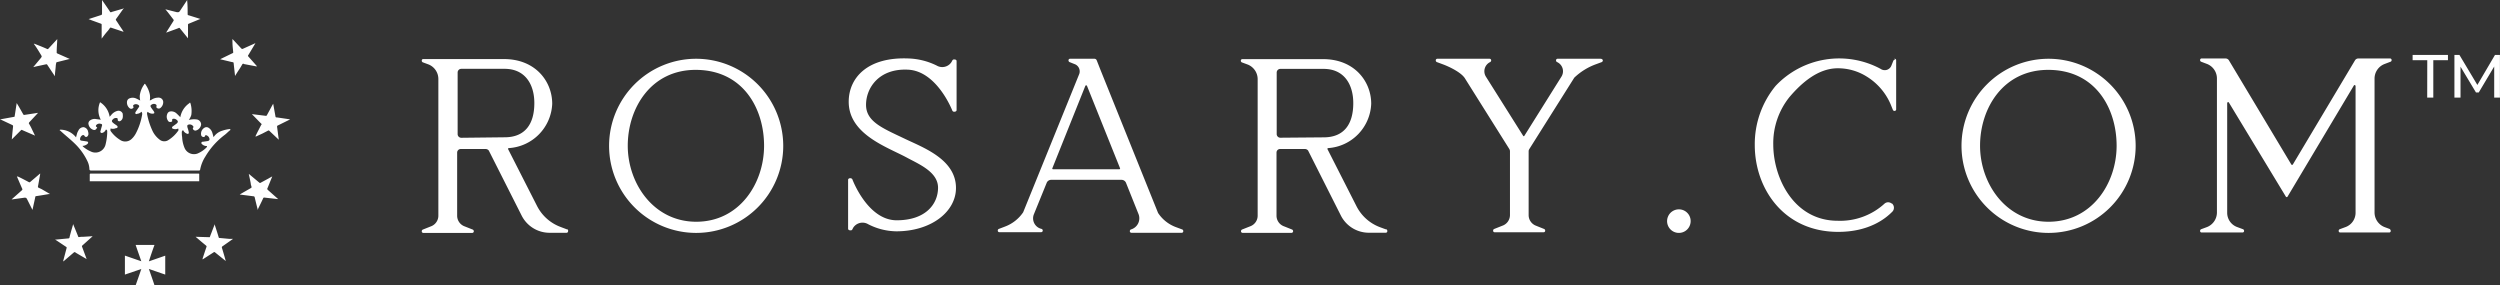 <svg xmlns="http://www.w3.org/2000/svg" viewBox="0 0 409.71 46.75"><rect x="0" y="0" width="409.71" height="46.75" fill="#333333" stroke="none"/><defs><style>.rsy-1{fill:#fff}</style></defs><g id="Layer_2" data-name="Layer 2"><g id="Layer_1-2" data-name="Layer 1"><path class="rsy-1" d="M13 38.85c-.19 0-.15 0-.2-.12-.25-.63-.51-1.26-.77-1.89l-.03-.13-.35 1.2c-.08.32-.18.63-.26 1a.17.17 0 01-.18.16l-2 .19h-.18c.64.41 1.2.8 1.78 1.18a.17.17 0 01.1.23l-.54 2.05a.58.58 0 010 .14l1.63-1.4c.23-.19.22-.19.49 0l1.71 1c-.08-.21-.14-.39-.21-.57l-.54-1.45a.16.16 0 01.05-.21l1.58-1.42.1-.1-1.58.1a2.73 2.73 0 00-.6.04zM6.32 30.76a.17.17 0 01-.1-.2c.13-.67.24-1.33.36-2v-.13l-.9.77-.74.63a.18.18 0 01-.24 0c-.59-.31-1.18-.63-1.77-.9h-.16c.3.68.58 1.35.87 2a.19.19 0 01-.05.25L2 32.59l-.1.1L4 32.4c.29 0 .29 0 .43.23l.89 1.77c.05-.22.1-.41.13-.58.11-.52.23-1 .33-1.53 0-.1.07-.13.16-.15.7-.1 1.4-.22 2.1-.34h.16L6.83 31zM2.13 20.85c-.07.63-.13 1.26-.2 2l.42-.42 1.1-1.1a.16.16 0 01.22 0l1.94.84.13.06-.69-1.43c-.1-.17-.18-.34-.28-.5s0-.15 0-.23l1.38-1.48.08-.1-1.23.19-1 .15a.17.17 0 01-.2-.11c-.33-.57-.63-1.14-1-1.72l-.06-.12c-.12.72-.21 1.4-.33 2.1 0 .11 0 .16-.17.18l-2.09.38H0l1.89.89c.27.13.27.13.24.42zM9.21 10.35a.16.16 0 01.14-.17l2-.5h.12l-1.15-.51-.9-.4a.18.18 0 01-.13-.21c0-.66.06-1.32.09-2v-.15L7.91 8a.18.18 0 01-.24 0c-.63-.28-1.31-.55-2-.82h-.13C6 7.8 6.34 8.37 6.72 9c.15.25.15.25 0 .48L5.45 11l.55-.13 1.54-.33a.17.17 0 01.21.08c.39.59.78 1.18 1.18 1.77l.07.11c0-.55.09-1.06.13-1.58a2.73 2.73 0 01.08-.57zM16.54 3.88a.16.16 0 01.12.18v2.27c.33-.44.63-.85 1-1.26a5 5 0 00.34-.46.17.17 0 01.22-.07l1.92.64h.12l-.68-1c-.22-.35-.36-.56-.55-.84a.18.18 0 010-.24c.39-.53.77-1.08 1.15-1.61.06 0 .08-.05.12-.11l-2 .58a.18.18 0 01-.3-.09c-.39-.59-.8-1.17-1.2-1.75L16.72 0v2.12c0 .3 0 .3-.29.39l-1.91.62.56.22zM28.43 3.21a.18.18 0 010 .22L27.3 5.22l-.07.13 1.49-.54.53-.2a.15.15 0 01.21 0l1.27 1.57.08.1v-2.2a.18.18 0 01.11-.19l1.85-.76h.14l-2-.63c-.12 0-.16-.08-.16-.2 0-.71 0-1.41-.07-2.12V0L29.5 1.78c-.17.22-.17.22-.5.22l-1.9-.48.4.48zM40 10.5l1.95.37h.18L40.7 9.26a.16.16 0 010-.24l1.09-1.82.07-.13-1.93.87c-.27.13-.27.12-.48-.1L38.1 6.39a3.82 3.82 0 000 .6c0 .51.07 1 .12 1.55a.15.15 0 01-.12.18l-1.89.92-.13.07 1.51.36a5.41 5.41 0 00.55.12.15.15 0 01.15.15c.07.68.15 1.35.22 2v.12c.23-.36.44-.71.67-1.05s.35-.56.52-.85a.18.18 0 01.3-.06zM45.12 18.94L44.77 17c-.11.19-.21.36-.29.52l-.74 1.36a.17.17 0 01-.2.1l-2.11-.26h-.14c.39.38.75.76 1.11 1.13.13.13.26.27.4.4s.09.13 0 .22c-.31.63-.63 1.21-.91 1.81v.12l1.11-.51.89-.46a.17.17 0 01.24 0l1.44 1.36.12.11c-.1-.73-.19-1.42-.28-2.11 0-.12 0-.17.11-.22l1.9-.94.12-.07-2.1-.31c-.27-.01-.27-.01-.32-.31zM43.88 30.74l.74-1.83c-.19.11-.37.19-.52.29l-1.37.74a.16.16 0 01-.22 0l-1.63-1.36-.11-.08c.11.53.22 1 .32 1.54 0 .19.08.38.13.56a.17.17 0 01-.09.21l-1.74 1-.1.07 1.26.16 1 .13a.19.19 0 01.19.17c.15.63.3 1.26.47 1.89a1.1 1.1 0 000 .18c.31-.67.63-1.27.91-1.9a.18.18 0 01.21-.13l2.11.24h.14L44 31.22c-.24-.22-.24-.22-.12-.48zM36.57 40.29l1.62-1.14h-.59L36 39c-.1 0-.13 0-.17-.14-.2-.68-.42-1.35-.63-2a.65.65 0 000-.13c-.2.51-.39 1-.57 1.48-.07.17-.14.35-.2.53s-.08.13-.19.13l-2.05-.06h-.13l.95.81.76.63a.18.18 0 01.06.24c-.22.63-.42 1.26-.63 1.89a.36.36 0 010 .14l1.8-1.16a.17.17 0 01.24 0l1.66 1.34.1.08a74.1 74.1 0 00-.58-2c-.1-.32-.1-.32.15-.49zM25.32 40.14h-3.09c.3.9.62 1.78.93 2.68l-2.69-.93V45l2.69-.92c-.3.9-.62 1.79-.93 2.68h3.09c-.29-.89-.61-1.78-.92-2.68l2.68.92v-3.1l-2.68.93c.29-.91.6-1.83.92-2.69zM9.79 21.4h.08c.87.83 1.84 1.55 2.68 2.43a9.91 9.91 0 011.8 2.63 3.17 3.17 0 01.3 1.21c0 .21.09.28.31.28h17.55c.2 0 .28 0 .31-.25a6 6 0 01.84-2.05 12.15 12.15 0 013.2-3.57c.31-.24.56-.53.88-.76v-.18a5.52 5.52 0 00-1.34.29 2.56 2.56 0 00-1.4 1.05c-.09-.31-.15-.59-.25-.85a1.43 1.43 0 00-.64-.73.64.64 0 00-.54 0 1.14 1.14 0 00-.6 1.26.4.4 0 00.38.29c.11 0 .15.06.22-.13s.2-.19.35-.11a.7.7 0 01.34.34c.17.34.06.54-.31.58l-.69.1c-.11 0-.23 0-.25.17s.07.2.15.27a1.05 1.05 0 00.76.26.3.3 0 01-.08.24 4.56 4.56 0 01-1.49 1 1.68 1.68 0 01-2.09-.89 5.23 5.23 0 01-.41-1.82 3.35 3.35 0 01-.05-.7.39.39 0 01.21-.43 1.12 1.12 0 00.63.58c.21.09.3 0 .3-.22a4.59 4.59 0 00-.2-.75c-.09-.34-.06-.45.16-.52a.69.69 0 01.77.29c.05.07.06.14 0 .19a.23.23 0 000 .32.43.43 0 00.4.18 1.16 1.16 0 00.89-1 .84.84 0 00-.76-.83 3.35 3.35 0 00-1.26.09 2.69 2.69 0 00.41-.81 4.36 4.36 0 00-.14-1.93c-.05-.16-.12-.09-.19 0a3.51 3.51 0 00-1.47 2.29q-.3-.33-.63-.63a1.25 1.25 0 00-1-.32.61.61 0 00-.5.4 1.16 1.16 0 00.1 1.11.4.4 0 00.54.18c.1 0 .17 0 .15-.22s.1-.27.27-.27a.68.68 0 01.43.15c.31.22.31.43 0 .67l-.6.44a.22.22 0 00-.11.24.23.23 0 00.23.16 1 1 0 00.63 0c.18-.1.18 0 .18.14a.21.21 0 010 .11A5.5 5.5 0 0127.52 23a1.21 1.21 0 01-1.39-.14 3.88 3.88 0 01-1.2-1.55 11.5 11.5 0 01-.83-2.63c0-.14 0-.23.1-.36a1.18 1.18 0 00.74.31c.11 0 .24 0 .32-.07s0-.22-.05-.31-.29-.38-.45-.63-.12-.38.15-.51a.63.63 0 01.52-.05c.21.08.27.2.21.39s.09.26.2.31a.45.45 0 00.5-.11 1.21 1.21 0 00.41-.9A.74.74 0 0026 16a2.08 2.08 0 00-1.11.3.89.89 0 01-.34.16 2.8 2.8 0 000-1 4.32 4.32 0 00-.63-1.5 1.32 1.32 0 01-.12-.2h-.19c.06.1 0 .15-.07.21a3.9 3.9 0 00-.63 1.68 2.82 2.82 0 00.07.82c-.28-.13-.51-.27-.77-.37a1.35 1.35 0 00-.93 0 .65.65 0 00-.46.51 1.21 1.21 0 00.43 1.13.42.42 0 00.52 0c.08-.07.17-.12.08-.27s0-.27.15-.34a.69.69 0 01.75.13.22.22 0 010 .31l-.43.63c-.08.13-.21.28-.11.43s.26 0 .41 0a1.21 1.21 0 00.57-.32.62.62 0 01.1.5 10.15 10.15 0 01-1 3 3.36 3.36 0 01-.76 1 1.51 1.51 0 01-1.89.09 5.28 5.28 0 01-1.51-1.43c-.05-.1-.05-.1 0-.42A1.14 1.14 0 0019 21c.11 0 .22 0 .26-.16s-.06-.21-.14-.28-.37-.24-.6-.44-.25-.36 0-.58a.66.66 0 01.55-.2c.13 0 .23.07.23.23a.24.24 0 000 .15.29.29 0 00.4.12.77.77 0 00.42-.63 1.34 1.34 0 000-.4v-.15a.73.73 0 00-.91-.48 1.93 1.93 0 00-1 .69l-.24.27a3.46 3.46 0 00-1.57-2.39 3.26 3.26 0 00.12 2.87l-.8-.11a1.25 1.25 0 00-.94.21.62.62 0 00-.25.74 1.15 1.15 0 00.78.82.41.41 0 00.52-.24c.07-.08.18-.09 0-.22s-.12-.26 0-.38a.68.68 0 01.72-.13h.06a.22.22 0 01.1.3c-.08.27-.16.55-.23.83a.26.26 0 00.06.32c.11.07.21 0 .3 0a1.06 1.06 0 00.44-.37c0-.05.05-.15.12-.15a.26.26 0 01.17.23v.35a9.37 9.37 0 01-.28 1.9 1.58 1.58 0 01-.14.36 1.7 1.7 0 01-2.3.73 4.89 4.89 0 01-1.26-.8l-.07-.1a1.34 1.34 0 00.76-.28c.09-.08.19-.16.16-.29a.24.24 0 00-.26-.16c-.25-.05-.49-.08-.77-.12s-.32-.14-.27-.4a.71.71 0 01.4-.51.24.24 0 01.31.12.24.24 0 00.06.09.29.29 0 00.4 0 .56.56 0 00.18-.47 1 1 0 00-.05-.3.9.9 0 00-.73-.75.94.94 0 00-.87.58 1.94 1.94 0 00-.23.53c-.05.17-.1.36-.15.56a3.3 3.3 0 00-2.64-1.26zM32.34 28.45H14.89c-.15 0-.18.05-.18.19v1.07h17.94v-.93c0-.37.05-.33-.31-.33zM114.1 9.63a14.27 14.27 0 1014.26 14.26A14.29 14.29 0 00114.1 9.63zm0 26.71c-7 0-11.22-6.3-11.22-12.45s3.79-12.44 11.12-12.44c7.75 0 11.22 6.3 11.22 12.44s-4.02 12.45-11.12 12.45zM156.4 9.74c-.16 0-.27 0-.43.37a1.8 1.8 0 01-2.45.64 11.26 11.26 0 00-4.65-1.17c-6.73-.27-9.78 3.2-9.78 7.1 0 5.29 6.2 7.38 9.4 9.08 1.93 1.07 5.24 2.35 5.24 5s-2 5.34-6.78 5.34-7.27-6.73-7.27-6.73c-.16-.26-.69-.21-.69.11v8c0 .16.16.27.37.27s.27 0 .43-.37a1.81 1.81 0 012.46-.65 10.33 10.33 0 004.64 1.18c5.72 0 9.78-3.21 9.78-7.1 0-4.71-5.4-6.63-8.39-8.07-3.58-1.71-6.35-2.78-6.35-5.56s2.13-6 6.89-5.76 7.26 6.73 7.26 6.73a.33.33 0 00.32.16c.22 0 .37-.11.37-.27V10c0-.15-.15-.26-.37-.26zM193.79 37.62l-1-.37a6 6 0 01-3-2.35l-9.46-23.5-.59-1.5a.4.4 0 00-.37-.27h-4a.25.25 0 00-.26.27.3.3 0 00.16.27l.8.32a1.27 1.27 0 01.75 1.76l-9.14 22.54a6.24 6.24 0 01-3 2.35l-1 .38a.28.28 0 00-.16.26.25.25 0 00.26.27h6.84a.26.26 0 00.27-.27.3.3 0 00-.16-.26 1.77 1.77 0 01-1.29-2.41l2.08-5.11a.8.8 0 01.75-.53h11.53a.8.8 0 01.75.53l2 5a1.9 1.9 0 01-1.23 2.61.32.32 0 00-.16.27.26.26 0 00.27.27h8.23a.25.25 0 00.26-.27.3.3 0 00-.13-.26zm-10.36-9.88h-10.84a.13.13 0 01-.11-.21l5.39-13.46a.15.15 0 01.27 0l5.4 13.46a.13.13 0 01-.11.21zM227.18 37.57h-.11l-1-.37a7.11 7.11 0 01-3.8-3.48l-4.7-9.24a.13.13 0 01.11-.21 7.58 7.58 0 007.04-7.27c0-3.63-2.72-7.31-7.9-7.31h-13.2a.25.25 0 00-.27.26.3.3 0 00.16.27l1 .37a2.58 2.58 0 011.6 2.41v22.33a1.85 1.85 0 01-1.23 1.76l-1.34.53a.32.32 0 00-.16.27.26.26 0 00.27.27h8a.26.26 0 00.27-.27.3.3 0 00-.16-.27l-1.33-.53a1.85 1.85 0 01-1.23-1.76V25a.58.58 0 01.58-.58h4.06a.66.66 0 01.54.26l5.39 10.69a5.14 5.14 0 004.54 2.77h2.78a.25.25 0 00.27-.26.3.3 0 00-.18-.31zm-17.36-15a.6.6 0 01-.59-.59v-10.1a.6.6 0 01.59-.59h7.1c3.37 0 4.86 2.56 4.86 5.61 0 3.42-1.49 5.61-4.86 5.61zM262.27 9.63h-7a.25.25 0 00-.26.27.3.3 0 00.16.27 1.65 1.65 0 01.75 2.35l-6.09 9.72c-.06.11-.16.11-.22 0l-6.09-9.67a1.67 1.67 0 01.7-2.4.32.32 0 00.16-.27.26.26 0 00-.27-.27h-8.55a.25.25 0 00-.26.27.3.3 0 00.16.27l1 .37c1 .37 3.1 1.34 3.68 2.4l7.22 11.49a.79.79 0 01.1.32v10.52a1.86 1.86 0 01-1.27 1.73l-1.33.53a.29.29 0 00-.16.27.24.24 0 00.27.26h8a.24.24 0 00.26-.26.29.29 0 00-.16-.27l-1.32-.53a1.86 1.86 0 01-1.23-1.77V24.75a.68.68 0 01.11-.32l7.37-11.7a10.16 10.16 0 013.52-2.19l1-.37a.32.32 0 00.16-.27c-.03-.16-.14-.27-.41-.27zM275.15 34.31a1.93 1.93 0 101.92 1.92 1.92 1.92 0 00-1.92-1.92zM310.45 9.63l.11.16a.32.32 0 00-.27.16l-.32.8a1.17 1.17 0 01-1.76.54A14.32 14.32 0 00291 14.07a15 15 0 00-3.42 9.72c0 7.05 4.7 14.21 13.67 14.21 5.08 0 7.8-2.19 8.93-3.37a.93.93 0 00-.11-1.28H310a.9.9 0 00-1.13 0 10.78 10.78 0 01-7.69 2.83c-7.26 0-10.57-7.1-10.57-12.5a12.07 12.07 0 012.67-7.79c1.92-2.25 4.64-4.7 7.9-4.7a8.85 8.85 0 014.7 1.33 9.9 9.9 0 014.12 4.96l.22.54a.28.28 0 00.26.16.26.26 0 00.27-.27v-8a.26.26 0 00-.3-.28zM335.72 9.63A14.27 14.27 0 10350 23.89a14.29 14.29 0 00-14.28-14.26zm0 26.71c-7 0-11.22-6.3-11.22-12.45s3.79-12.44 11.17-12.44c7.74 0 11.21 6.3 11.21 12.44s-4.06 12.45-11.16 12.45zM390.79 10.49l1-.38a.28.28 0 00.16-.26.26.26 0 00-.27-.27h-5.18a.66.66 0 00-.53.27l-10.2 17.09a.15.15 0 01-.27 0L365.26 9.85a.67.67 0 00-.54-.27h-3.9a.25.25 0 00-.26.27.28.28 0 00.16.26l1 .38a2.56 2.56 0 011.6 2.4v21.9a2.58 2.58 0 01-1.6 2.41l-1 .37a.29.29 0 00-.16.27.24.24 0 00.26.26h6.68a.25.25 0 00.27-.26.3.3 0 00-.16-.27l-1-.37a2.49 2.49 0 01-1.61-2.3v-18c0-.16.22-.22.27-.11l9.35 15.44a.16.16 0 00.27 0L385.77 14c.05-.11.27-.05.27.11V34.9a2.5 2.5 0 01-1.61 2.3l-1 .37a.29.29 0 00-.16.27.25.25 0 00.27.26h8a.24.24 0 00.26-.26.29.29 0 00-.16-.27h.11l-1-.37a2.58 2.58 0 01-1.6-2.41v-21.9a2.56 2.56 0 011.64-2.4zM93 37.58h-.11l-1-.38A7.11 7.11 0 0188 33.73l-4.71-9.25a.13.13 0 01.11-.21A7.59 7.59 0 0090.5 17c0-3.64-2.73-7.32-7.91-7.32H69.38a.24.24 0 00-.26.26.29.29 0 00.16.27l1 .37A2.58 2.58 0 0171.84 13v22.33a1.86 1.86 0 01-1.23 1.77l-1.33.53a.3.3 0 00-.16.27.25.25 0 00.26.27h8a.26.26 0 00.27-.27.32.32 0 00-.16-.27l-1.34-.53a1.86 1.86 0 01-1.23-1.77V25a.59.59 0 01.59-.58h4.06a.66.66 0 01.54.26l5.4 10.69a5.13 5.13 0 004.54 2.78h2.78a.25.25 0 00.27-.26.3.3 0 00-.1-.31zm-17.38-15A.6.6 0 0175 22V11.87a.6.6 0 01.59-.59h7.11c3.37 0 4.87 2.56 4.87 5.61 0 3.42-1.5 5.61-4.87 5.61zM397.79 9.87h-2.4V9h5.79v.87h-2.4V16h-1zM408.76 16v-5.1l-2.53 4.25h-.46l-2.53-4.22V16h-1V9h.82l2.94 4.92L408.89 9h.81v7z"/></g></g></svg>
